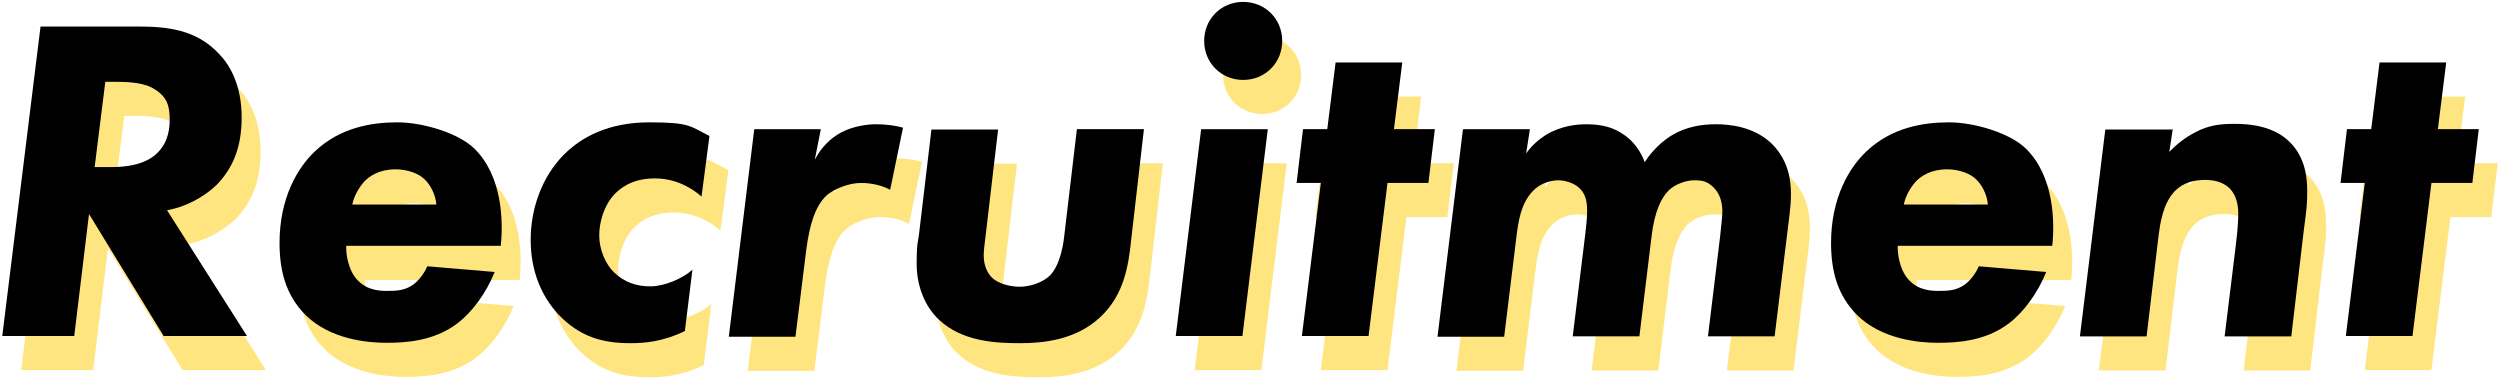 <?xml version="1.0" encoding="UTF-8"?>
<svg id="_レイヤー_1" data-name="レイヤー 1" xmlns="http://www.w3.org/2000/svg" version="1.1" viewBox="0 0 660 100">
  <defs>
    <style>
      .cls-1 {
        fill: #000;
      }

      .cls-1, .cls-2 {
        stroke-width: 0px;
      }

      .cls-3 {
        opacity: .5;
      }

      .cls-2 {
        fill: #fc0;
      }
    </style>
  </defs>
  <g class="cls-3">
    <g>
      <path class="cls-2" d="M41.2,16c7.8,0,15.6.7,21.7,7.3,2.8,2.9,5.9,8.2,5.9,16.7s-2.7,13.8-6.7,17.9c-3.6,3.4-8.4,5.8-13,6.6l21.1,33.2h-22l-19.7-32.2-3.9,32.2H5.6L15.7,16h25.6ZM29.9,53.1h4.7c3.1,0,7.7-.4,11-2.9,3.3-2.6,4.2-6.1,4.2-9.6s-.6-5.9-3.9-8c-2.4-1.6-6-2-10.3-2h-2.8l-2.8,22.4Z"/>
      <path class="cls-2" d="M96.4,73.8c-.1,2.7.7,6.1,2.2,8.2,2.3,3.2,5.6,3.8,8.4,3.8s4.8-.1,7-1.6c1.6-1.1,3.1-3.2,3.8-4.9l17.8,1.5c-2.2,5.5-6,10.7-9.9,13.6-6.2,4.7-13.7,5.1-18.7,5.1s-14.8-.9-21.3-7.3c-5.3-5.3-6.9-11.8-6.9-19.1,0-12,4.9-20,9.4-24.2,6.6-6.2,14.8-7.6,21.7-7.6s16.3,2.9,20.4,7c7.3,7.2,7.6,19.1,6.9,25.6h-40.8ZM120.2,63c-.2-2.6-1.6-5.5-3.6-7.1-2-1.6-5-2.2-7.2-2.2-4.3,0-6.9,1.8-8.3,3.3-1.3,1.5-2.6,3.6-3.1,6h22.2Z"/>
      <path class="cls-2" d="M190.1,60.8c-1.5-1.3-5.8-4.7-12.2-4.7s-9.4,2.9-10.7,4.2c-2.7,2.9-4,7.2-4,10.9s1.7,7.6,3.9,9.7c2.7,2.6,5.9,3.7,9.6,3.7s8.6-2.1,11.1-4.4l-2,16.2c-5.8,2.8-10.5,3.2-14.4,3.2-7.2,0-13.3-1.6-19-7.6-4.4-4.8-7.3-11.3-7.3-19.7s3.1-16.7,8.6-22.3c4.7-4.8,11.9-8.7,22.7-8.7s10.7,1,15.9,3.6l-2.1,16Z"/>
      <path class="cls-2" d="M204.1,43.1h17.6l-1.6,8.1c1.7-3.4,4.3-5.8,6.9-7.2,3.4-1.8,7.2-2.2,9.2-2.2,2.9,0,5.4.4,7.2.9l-3.4,16.4c-1.7-.9-4.3-1.8-7.7-1.8s-7.3,1.7-9.1,3.3c-3.1,2.9-4.5,8.1-5.3,14l-2.9,23.3h-17.6l6.7-54.6Z"/>
      <path class="cls-2" d="M307,43.1l-3.4,29.5c-.7,6.5-1.8,14.1-8,20-6.5,6.2-15.2,7-21.4,7s-15.2-.4-21.3-6.2c-3.7-3.4-5.9-8.9-5.9-14.7s.4-6,.6-7.7l3.3-27.8h17.6l-3.2,27.2c-.4,3.4-.6,4.7-.6,6,0,2.9,1.1,4.9,2.3,6,1.6,1.5,4.7,2.3,7.2,2.3s6.1-1,8.1-3.1c.7-.7,2.8-3.3,3.6-9.8l3.4-28.7h17.6Z"/>
      <path class="cls-2" d="M339.7,43.1l-6.7,54.6h-17.6l6.7-54.6h17.6ZM333.2,9.5c5.8,0,10.3,4.5,10.3,10.3s-4.5,10.3-10.3,10.3-10.3-4.5-10.3-10.3,4.5-10.3,10.3-10.3Z"/>
      <path class="cls-2" d="M371.3,57.3l-5,40.4h-17.6l5-40.4h-6.4l1.7-14.2h6.4l2.2-17.6h17.6l-2.2,17.6h10.8l-1.7,14.2h-10.8Z"/>
      <path class="cls-2" d="M391.3,43.1h17.6l-1,6.4c2-2.8,4.4-4.5,6.5-5.6,1.3-.6,4.5-2.1,9.3-2.1s7.6,1.1,9.9,2.7c1.1.7,4,2.9,5.6,7.3.7-1.1,3.2-4.7,7.2-7.1,3.8-2.3,8-2.9,11.6-2.9s9.9.6,14.6,5c6.6,6.4,5.4,14.7,4.5,21.6l-3.6,29.4h-17.6l3.2-26.3c.5-4.4.6-5.8.6-6.7,0-1.8-.4-4.4-2.2-6.2s-3.1-2-5.3-2-5.1,1.1-6.7,2.7c-1.8,1.8-3.7,5.3-4.5,12.2l-3.2,26.3h-17.6l3.3-26.9c.2-2.2.5-4,.5-6s-.1-4.4-2-6.2c-1.3-1.3-3.7-2.1-5.6-2.1s-4.7.7-6.7,2.8c-3.3,3.4-3.9,8.4-4.4,12.4l-3.2,26.1h-17.6l6.7-54.6Z"/>
      <path class="cls-2" d="M506,73.8c-.1,2.7.7,6.1,2.2,8.2,2.3,3.2,5.6,3.8,8.4,3.8s4.8-.1,7-1.6c1.6-1.1,3.1-3.2,3.8-4.9l17.8,1.5c-2.2,5.5-6,10.7-9.9,13.6-6.2,4.7-13.7,5.1-18.7,5.1s-14.8-.9-21.3-7.3c-5.3-5.3-6.9-11.8-6.9-19.1,0-12,4.9-20,9.4-24.2,6.6-6.2,14.8-7.6,21.7-7.6s16.3,2.9,20.4,7c7.3,7.2,7.6,19.1,6.9,25.6h-40.8ZM529.8,63c-.2-2.6-1.6-5.5-3.6-7.1-2-1.6-5-2.2-7.2-2.2-4.3,0-6.9,1.8-8.3,3.3-1.3,1.5-2.6,3.6-3.1,6h22.2Z"/>
      <path class="cls-2" d="M578.6,43.1l-.9,6c2.1-2.2,4.4-3.9,6.7-5.1,3.9-2.1,7-2.3,10.8-2.3s10,.6,14.2,4.7c4.3,4.2,4.7,9.7,4.7,13s-.1,4.5-.9,10.4l-3.3,28h-17.6l2.9-23.6c.7-5.6.7-8,.7-8.8,0-2.1-.4-4.7-2.2-6.6-2-2-4.7-2.3-6.5-2.3-3.1,0-5.8.7-8,2.9-3.2,3.3-3.9,8.6-4.3,11.5l-3.2,26.9h-17.6l6.7-54.6h17.6Z"/>
      <path class="cls-2" d="M646.9,57.3l-5,40.4h-17.6l5-40.4h-6.4l1.7-14.2h6.4l2.2-17.6h17.6l-2.2,17.6h10.8l-1.7,14.2h-10.8Z"/>
    </g>
  </g>
  <g>
    <path class="cls-1" d="M36.2,7c7.8,0,15.6.7,21.7,7.3,2.8,2.9,5.9,8.2,5.9,16.7s-2.7,13.8-6.7,17.9c-3.6,3.4-8.4,5.8-13,6.6l21.1,33.2h-22l-19.7-32.2-3.9,32.2H.6L10.7,7h25.6ZM24.9,44.1h4.7c3.1,0,7.7-.4,11-2.9,3.3-2.6,4.2-6.1,4.2-9.6s-.6-5.9-3.9-8c-2.4-1.6-6-2-10.3-2h-2.8l-2.8,22.4Z"/>
    <path class="cls-1" d="M91.4,64.8c-.1,2.7.7,6.1,2.2,8.2,2.3,3.2,5.6,3.8,8.4,3.8s4.8-.1,7-1.6c1.6-1.1,3.1-3.2,3.8-4.9l17.8,1.5c-2.2,5.5-6,10.7-9.9,13.6-6.2,4.7-13.7,5.1-18.7,5.1s-14.8-.9-21.3-7.3c-5.3-5.3-6.9-11.8-6.9-19.1,0-12,4.9-20,9.4-24.2,6.6-6.2,14.8-7.6,21.7-7.6s16.3,2.9,20.4,7c7.3,7.2,7.6,19.1,6.9,25.6h-40.8ZM115.2,54c-.2-2.6-1.6-5.5-3.6-7.1-2-1.6-5-2.2-7.2-2.2-4.3,0-6.9,1.8-8.3,3.3-1.3,1.5-2.6,3.6-3.1,6h22.2Z"/>
    <path class="cls-1" d="M185.1,51.8c-1.5-1.3-5.8-4.7-12.2-4.7s-9.4,2.9-10.7,4.2c-2.7,2.9-4,7.2-4,10.9s1.7,7.6,3.9,9.7c2.7,2.6,5.9,3.7,9.6,3.7s8.6-2.1,11.1-4.4l-2,16.2c-5.8,2.8-10.5,3.2-14.4,3.2-7.2,0-13.3-1.6-19-7.6-4.4-4.8-7.3-11.3-7.3-19.7s3.1-16.7,8.6-22.3c4.7-4.8,11.9-8.7,22.7-8.7s10.7,1,15.9,3.6l-2.1,16Z"/>
    <path class="cls-1" d="M199.1,34.1h17.6l-1.6,8.1c1.7-3.4,4.3-5.8,6.9-7.2,3.4-1.8,7.2-2.2,9.2-2.2,2.9,0,5.4.4,7.2.9l-3.4,16.4c-1.7-.9-4.3-1.8-7.7-1.8s-7.3,1.7-9.1,3.3c-3.1,2.9-4.5,8.1-5.3,14l-2.9,23.3h-17.6l6.7-54.6Z"/>
    <path class="cls-1" d="M302,34.1l-3.4,29.5c-.7,6.5-1.8,14.1-8,20-6.5,6.2-15.2,7-21.4,7s-15.2-.4-21.3-6.2c-3.7-3.4-5.9-8.9-5.9-14.7s.4-6,.6-7.7l3.3-27.8h17.6l-3.2,27.2c-.4,3.4-.6,4.7-.6,6,0,2.9,1.1,4.9,2.3,6,1.6,1.5,4.7,2.3,7.2,2.3s6.1-1,8.1-3.1c.7-.7,2.8-3.3,3.6-9.8l3.4-28.7h17.6Z"/>
    <path class="cls-1" d="M334.7,34.1l-6.7,54.6h-17.6l6.7-54.6h17.6ZM328.2.5c5.8,0,10.3,4.5,10.3,10.3s-4.5,10.3-10.3,10.3-10.3-4.5-10.3-10.3,4.5-10.3,10.3-10.3Z"/>
    <path class="cls-1" d="M366.3,48.3l-5,40.4h-17.6l5-40.4h-6.4l1.7-14.2h6.4l2.2-17.6h17.6l-2.2,17.6h10.8l-1.7,14.2h-10.8Z"/>
    <path class="cls-1" d="M386.3,34.1h17.6l-1,6.4c2-2.8,4.4-4.5,6.5-5.6,1.3-.6,4.5-2.1,9.3-2.1s7.6,1.1,9.9,2.7c1.1.7,4,2.9,5.6,7.3.7-1.1,3.2-4.7,7.2-7.1,3.8-2.3,8-2.9,11.6-2.9s9.9.6,14.6,5c6.6,6.4,5.4,14.7,4.5,21.6l-3.6,29.4h-17.6l3.2-26.3c.5-4.4.6-5.8.6-6.7,0-1.8-.4-4.4-2.2-6.2s-3.1-2-5.3-2-5.1,1.1-6.7,2.7c-1.8,1.8-3.7,5.3-4.5,12.2l-3.2,26.3h-17.6l3.3-26.9c.2-2.2.5-4,.5-6s-.1-4.4-2-6.2c-1.3-1.3-3.7-2.1-5.6-2.1s-4.7.7-6.7,2.8c-3.3,3.4-3.9,8.4-4.4,12.4l-3.2,26.1h-17.6l6.7-54.6Z"/>
    <path class="cls-1" d="M501,64.8c-.1,2.7.7,6.1,2.2,8.2,2.3,3.2,5.6,3.8,8.4,3.8s4.8-.1,7-1.6c1.6-1.1,3.1-3.2,3.8-4.9l17.8,1.5c-2.2,5.5-6,10.7-9.9,13.6-6.2,4.7-13.7,5.1-18.7,5.1s-14.8-.9-21.3-7.3c-5.3-5.3-6.9-11.8-6.9-19.1,0-12,4.9-20,9.4-24.2,6.6-6.2,14.8-7.6,21.7-7.6s16.3,2.9,20.4,7c7.3,7.2,7.6,19.1,6.9,25.6h-40.8ZM524.8,54c-.2-2.6-1.6-5.5-3.6-7.1-2-1.6-5-2.2-7.2-2.2-4.3,0-6.9,1.8-8.3,3.3-1.3,1.5-2.6,3.6-3.1,6h22.2Z"/>
    <path class="cls-1" d="M573.6,34.1l-.9,6c2.1-2.2,4.4-3.9,6.7-5.1,3.9-2.1,7-2.3,10.8-2.3s10,.6,14.2,4.7c4.3,4.2,4.7,9.7,4.7,13s-.1,4.5-.9,10.4l-3.3,28h-17.6l2.9-23.6c.7-5.6.7-8,.7-8.8,0-2.1-.4-4.7-2.2-6.6-2-2-4.7-2.3-6.5-2.3-3.1,0-5.8.7-8,2.9-3.2,3.3-3.9,8.6-4.3,11.5l-3.2,26.9h-17.6l6.7-54.6h17.6Z"/>
    <path class="cls-1" d="M641.9,48.3l-5,40.4h-17.6l5-40.4h-6.4l1.7-14.2h6.4l2.2-17.6h17.6l-2.2,17.6h10.8l-1.7,14.2h-10.8Z"/>
  </g>
</svg>